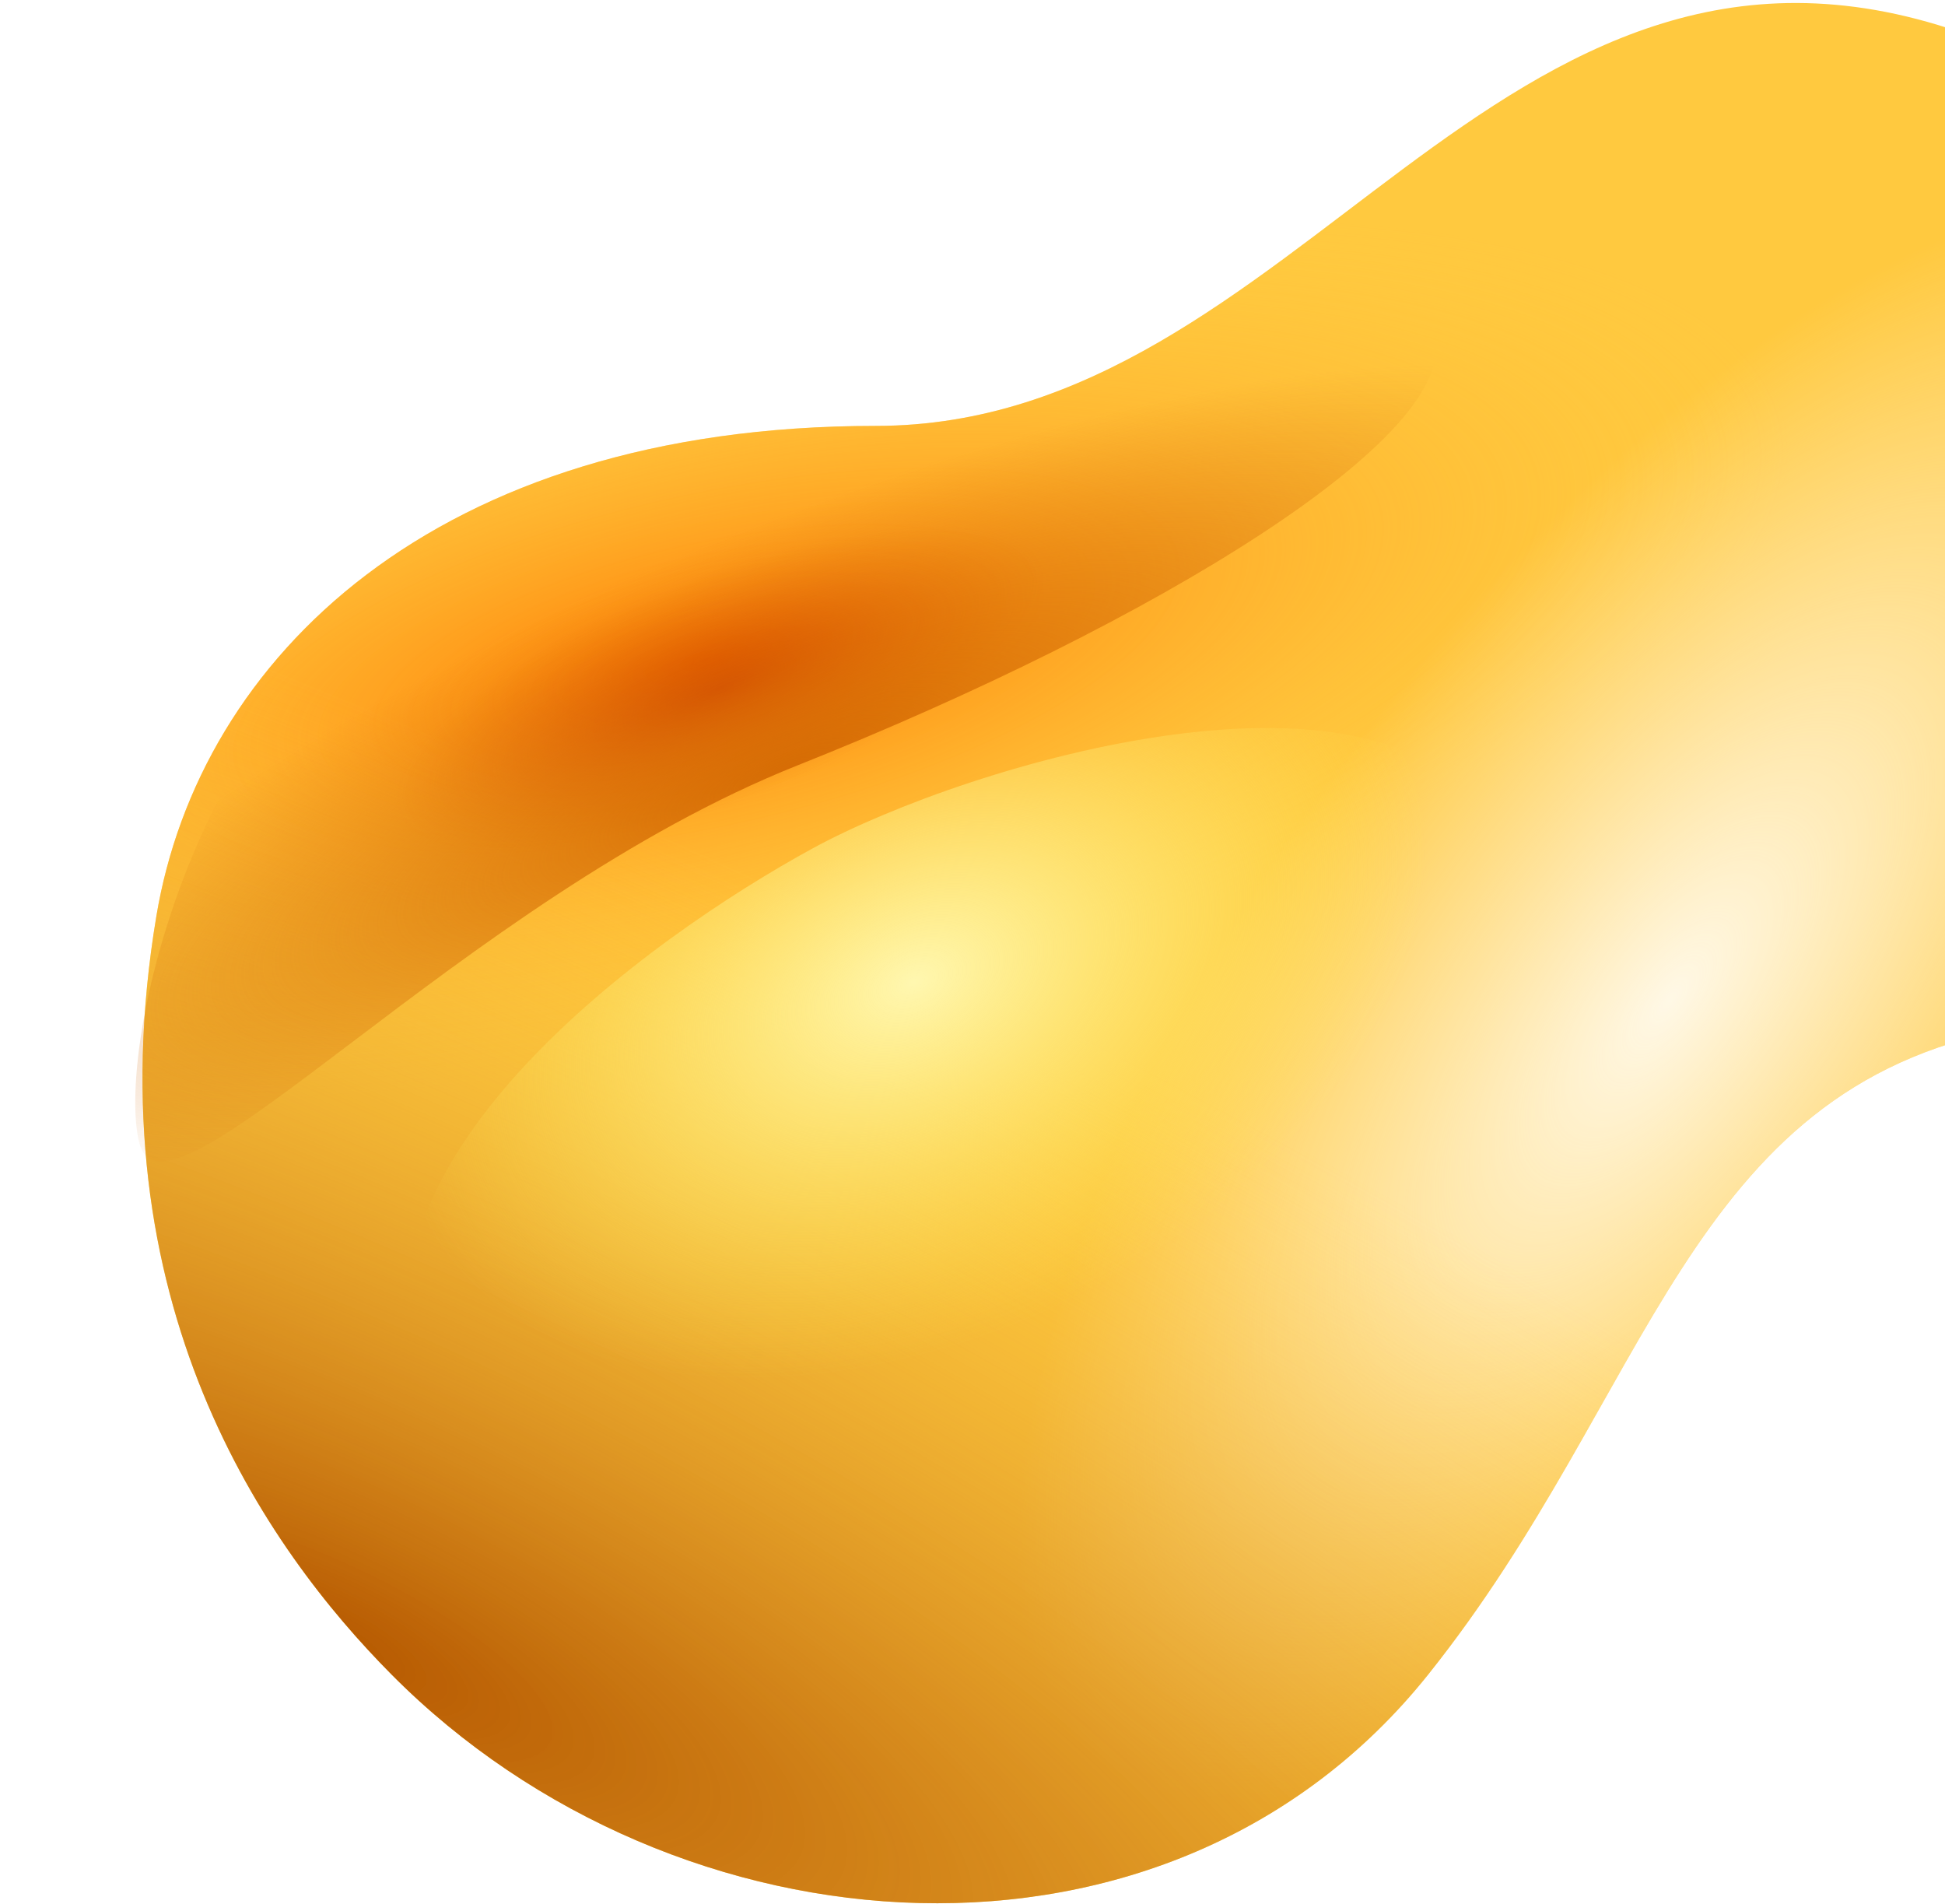 <svg width="380" height="372" viewBox="0 0 380 372" fill="none" xmlns="http://www.w3.org/2000/svg">
<path d="M30.562 178.905C38.961 128.821 84.748 83.199 171.071 83.199C254.345 83.199 291.98 -25.015 382.891 6.259C463.301 33.92 493.65 181.99 392.5 201C329.251 212.887 322.965 272.149 279 327.156C228.567 390.256 131.999 383 76.538 327.156C52.186 302.635 17.895 254.438 30.562 178.905Z" fill="#FFC93F"/>
<path d="M30.562 178.905C38.961 128.821 84.748 83.199 171.071 83.199C254.345 83.199 291.98 -25.015 382.891 6.259C463.301 33.92 493.65 181.99 392.5 201C329.251 212.887 322.965 272.149 279 327.156C228.567 390.256 131.999 383 76.538 327.156C52.186 302.635 17.895 254.438 30.562 178.905Z" fill="url(#paint0_radial_709_12887)"/>
<path d="M30.562 178.905C38.961 128.821 84.748 83.199 171.071 83.199C254.345 83.199 291.98 -25.015 382.891 6.259C463.301 33.92 493.65 181.99 392.5 201C329.251 212.887 322.965 272.149 279 327.156C228.567 390.256 131.999 383 76.538 327.156C52.186 302.635 17.895 254.438 30.562 178.905Z" fill="url(#paint1_radial_709_12887)"/>
<path d="M30.562 178.905C38.961 128.821 84.748 83.199 171.071 83.199C254.345 83.199 291.98 -25.015 382.891 6.259C463.301 33.92 493.65 181.99 392.5 201C329.251 212.887 322.965 272.149 279 327.156C228.567 390.256 131.999 383 76.538 327.156C52.186 302.635 17.895 254.438 30.562 178.905Z" fill="url(#paint2_radial_709_12887)"/>
<path d="M30.562 178.905C38.961 128.821 84.748 83.199 171.071 83.199C254.345 83.199 291.98 -25.015 382.891 6.259C463.301 33.92 493.65 181.99 392.5 201C329.251 212.887 322.965 272.149 279 327.156C228.567 390.256 131.999 383 76.538 327.156C52.186 302.635 17.895 254.438 30.562 178.905Z" fill="url(#paint3_radial_709_12887)" fill-opacity="0.44"/>
<g filter="url(#filter0_f_709_12887)">
<path d="M280.149 65.84C285.481 85.005 225.905 121.619 155.858 149.496C90.308 175.584 32.61 242.639 27.278 223.474C21.946 204.309 40.795 117.759 106.564 99.461C172.333 81.163 274.816 46.675 280.149 65.84Z" fill="url(#paint4_radial_709_12887)" fill-opacity="0.86"/>
</g>
<g filter="url(#filter1_f_709_12887)">
<path d="M291.311 161.314C309.99 195.561 257.747 286.248 227.039 302.996C196.33 319.745 106.448 324.399 83.479 274.378C62.368 228.402 128.003 182.511 158.711 165.762C189.42 149.013 271.353 124.72 291.311 161.314Z" fill="url(#paint5_radial_709_12887)"/>
</g>
<defs>
<filter id="filter0_f_709_12887" x="2.488" y="36.279" width="301.931" height="214.527" filterUnits="userSpaceOnUse" color-interpolation-filters="sRGB">
<feFlood flood-opacity="0" result="BackgroundImageFix"/>
<feBlend mode="normal" in="SourceGraphic" in2="BackgroundImageFix" result="shape"/>
<feGaussianBlur stdDeviation="11.969" result="effect1_foregroundBlur_709_12887"/>
</filter>
<filter id="filter1_f_709_12887" x="55.436" y="118.28" width="263.746" height="220.223" filterUnits="userSpaceOnUse" color-interpolation-filters="sRGB">
<feFlood flood-opacity="0" result="BackgroundImageFix"/>
<feBlend mode="normal" in="SourceGraphic" in2="BackgroundImageFix" result="shape"/>
<feGaussianBlur stdDeviation="11.969" result="effect1_foregroundBlur_709_12887"/>
</filter>
<radialGradient id="paint0_radial_709_12887" cx="0" cy="0" r="1" gradientUnits="userSpaceOnUse" gradientTransform="translate(137.528 129.175) rotate(77.412) scale(74.269 218.021)">
<stop stop-color="#FF7A00"/>
<stop offset="1" stop-color="#FFC93F" stop-opacity="0"/>
</radialGradient>
<radialGradient id="paint1_radial_709_12887" cx="0" cy="0" r="1" gradientUnits="userSpaceOnUse" gradientTransform="translate(326.594 195.325) rotate(126.506) scale(186.067 79.467)">
<stop stop-color="#FFF8E6"/>
<stop offset="1" stop-color="#FFF8E5" stop-opacity="0"/>
</radialGradient>
<radialGradient id="paint2_radial_709_12887" cx="0" cy="0" r="1" gradientUnits="userSpaceOnUse" gradientTransform="translate(62.23 317.538) rotate(-65.49) scale(169.635 552.025)">
<stop stop-color="#B55700"/>
<stop offset="1" stop-color="#FFC93F" stop-opacity="0"/>
</radialGradient>
<radialGradient id="paint3_radial_709_12887" cx="0" cy="0" r="1" gradientUnits="userSpaceOnUse" gradientTransform="translate(140.577 134.571) rotate(68.875) scale(22.13 67.203)">
<stop stop-color="#AE0000"/>
<stop offset="1" stop-color="#D45106" stop-opacity="0"/>
</radialGradient>
<radialGradient id="paint4_radial_709_12887" cx="0" cy="0" r="1" gradientUnits="userSpaceOnUse" gradientTransform="translate(153.727 150.363) rotate(-112.423) scale(46.774 174.196)">
<stop stop-color="#D06400"/>
<stop offset="1" stop-color="#D06400" stop-opacity="0"/>
</radialGradient>
<radialGradient id="paint5_radial_709_12887" cx="0" cy="0" r="1" gradientUnits="userSpaceOnUse" gradientTransform="translate(178.716 191.808) rotate(63.721) scale(120.851 186.743)">
<stop stop-color="#FFF7B0"/>
<stop offset="0.574" stop-color="#FCEB56" stop-opacity="0"/>
</radialGradient>
</defs>
</svg>
